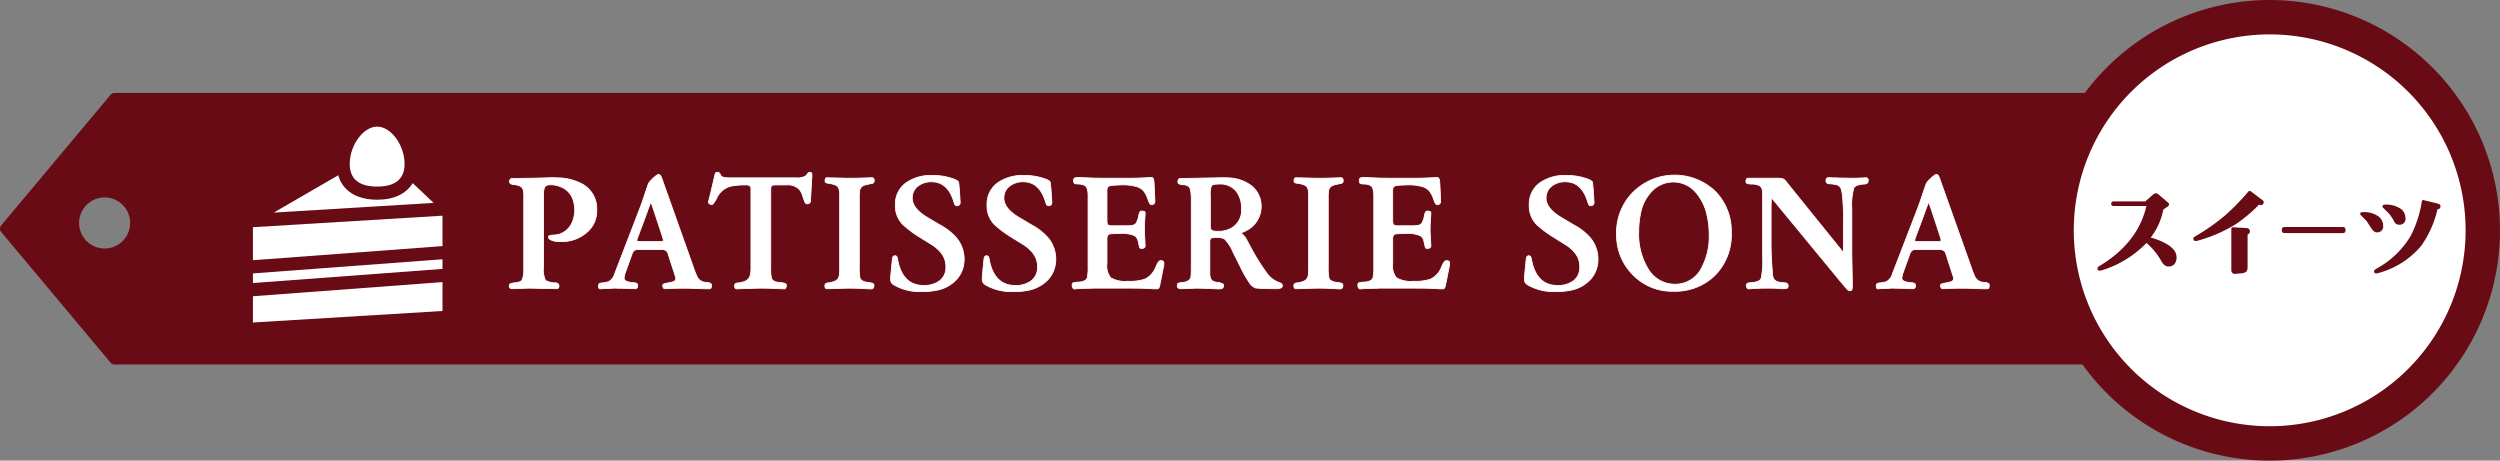 <svg id="sec03_t09_title" xmlns="http://www.w3.org/2000/svg" xmlns:xlink="http://www.w3.org/1999/xlink" width="438" height="80.699" viewBox="0 0 438 80.699">
  <rect x="0" y="0" width="438" height="80.699" fill="#808080" stroke="none"/>
  <defs>
    <clipPath id="clip-path">
      <rect id="長方形_24572" data-name="長方形 24572" width="438" height="80.699" fill="none"/>
    </clipPath>
  </defs>
  <g id="グループ_3584" data-name="グループ 3584" transform="translate(0 0)" clip-path="url(#clip-path)">
    <path id="パス_6527" data-name="パス 6527" d="M408.805,6.489H20.066a.907.907,0,0,0-.7.324L.213,29.693a.9.9,0,0,0,0,1.162l19.158,22.88a.909.909,0,0,0,.7.326H408.805a.905.905,0,0,0,.9-.906V7.393a.9.9,0,0,0-.9-.9M18.332,33.736A4.471,4.471,0,1,1,22.8,29.263a4.473,4.473,0,0,1-4.473,4.473" transform="translate(0 9.798)" fill="#690b14"/>
    <path id="パス_6528" data-name="パス 6528" d="M180.9,75.873a37.337,37.337,0,1,1,37.337-37.337A37.378,37.378,0,0,1,180.9,75.873" transform="translate(216.755 1.813)" fill="#fff"/>
    <path id="パス_6529" data-name="パス 6529" d="M182.708,6.026a34.324,34.324,0,1,1-34.325,34.322A34.323,34.323,0,0,1,182.708,6.026m0-6.026a40.35,40.35,0,1,0,40.348,40.348A40.394,40.394,0,0,0,182.708,0" transform="translate(214.943 0.001)" fill="#690b14"/>
    <path id="パス_6530" data-name="パス 6530" d="M160.266,24.541a1.851,1.851,0,0,1-.329,1.308,1.328,1.328,0,0,1-1.177.457c-.439-.025-.836-.351-1.175-.974a11.529,11.529,0,0,0-2.575-3.142,18.473,18.473,0,0,1-7.775,4.779,1.1,1.1,0,0,1-.515.055.306.306,0,0,1-.311-.334.513.513,0,0,1,.294-.422q6.814-4.081,8.288-10.551h-5.77a.4.4,0,1,1,0-.808h5.587l1.36-1.212a.693.693,0,0,1,.479-.2.734.734,0,0,1,.477.2l1.654,1.416a.4.4,0,0,1,.183.311.519.519,0,0,1-.183.351l-.826.567a11.564,11.564,0,0,1-2.206,4.907,11.051,11.051,0,0,1,2.756,1.1q1.69.994,1.764,2.189" transform="translate(221.057 20.376)" fill="#690b14"/>
    <path id="パス_6531" data-name="パス 6531" d="M165.295,15.642a.43.43,0,0,1-.587.11.105.105,0,0,0-.131.018,25.422,25.422,0,0,1-4.061,3.4,25.592,25.592,0,0,1-6.618,2.869c-.53.148-.791.038-.791-.331a.436.436,0,0,1,.256-.384,35.81,35.81,0,0,0,5.461-3.843,40.842,40.842,0,0,0,3.9-4.026.314.314,0,0,1,.474-.04l2.043,1.546a.475.475,0,0,1,.2.349.577.577,0,0,1-.148.331m-2.279,4.834a.558.558,0,0,1-.334.462.13.13,0,0,0-.073.125v5.682c0,.612-.329.949-.991,1.009l-1.195.113a.6.6,0,0,1-.469-.166.61.61,0,0,1-.193-.462V20a.26.26,0,0,1,.314-.3l2.279.128c.452.025.673.241.663.643" transform="translate(231.17 20.122)" fill="#690b14"/>
    <path id="パス_6532" data-name="パス 6532" d="M170.462,16.378c0,.359-.158.535-.477.535H159.757c-.321,0-.479-.176-.479-.535s.158-.532.479-.532h10.228c.319,0,.477.178.477.532" transform="translate(240.487 23.926)" fill="#690b14"/>
    <path id="パス_6533" data-name="パス 6533" d="M168.778,18.448a1.026,1.026,0,0,1-1.064,1.177q-.516.038-.994-.7c-.281-.427-.56-.851-.826-1.267q-.132-.147-1.012-1.029a.327.327,0,0,1-.11-.369c.048-.123.208-.183.477-.183a4.267,4.267,0,0,1,2.575.663,2.034,2.034,0,0,1,.954,1.709m10.037-3.255a.475.475,0,0,1-.439.369.086.086,0,0,0-.093.073,17.893,17.893,0,0,1-2.849,6.36,14.717,14.717,0,0,1-7.464,4.744c-.442.136-.7.078-.771-.166-.063-.193.073-.392.4-.59a15.527,15.527,0,0,0,6.029-5.788,19.871,19.871,0,0,0,1.93-6.011.234.234,0,0,1,.331-.2l2.151.515c.171.05.3.085.384.11.334.11.462.306.387.587m-6.122,1.933a1.015,1.015,0,0,1-1.064,1.157.948.948,0,0,1-.939-.607,6.476,6.476,0,0,0-.881-1.325c-.075-.083-.412-.427-1.014-1.029-.133-.12-.171-.241-.108-.366s.221-.2.477-.2a4.491,4.491,0,0,1,2.319.515,2.016,2.016,0,0,1,1.21,1.857" transform="translate(248.749 21.086)" fill="#690b14"/>
    <path id="パス_6534" data-name="パス 6534" d="M49.045,22.061a6.62,6.62,0,0,1-4.395,1.534,6.774,6.774,0,0,1-1.2-.088c-.725-.181-1.054-.422-1.027-.755.033-.178.3-.269.816-.3a4.21,4.21,0,0,0,1.082-.151A3.715,3.715,0,0,0,46.7,19.9a5.4,5.4,0,0,0,.12-3.313,3.577,3.577,0,0,0-2.256-2.588,4.218,4.218,0,0,0-2.2-.331.845.845,0,0,0-.632.452,3.407,3.407,0,0,0-.181,1.353V27.99a4.722,4.722,0,0,0,.331,2.382,3.364,3.364,0,0,0,1.777.449c.389.03.6.241.6.572s-.211.449-.361.449c-.06,0-1.687-.028-3.341-.058l-1.355-.03c-.512,0-1.144.03-1.865.06-.786.028-.964.028-1.385.028a.408.408,0,0,1-.361-.3.469.469,0,0,1,.03-.452c.093-.12.361-.211.843-.271a4.421,4.421,0,0,0,.753-.12,1.218,1.218,0,0,0,.542-.3,3.814,3.814,0,0,0,.331-1.624V16.221a11.938,11.938,0,0,0-.033-1.385,1.226,1.226,0,0,0-.72-1.022,3.894,3.894,0,0,0-1.054-.211.863.863,0,0,1-.6-.274.438.438,0,0,1-.03-.51.407.407,0,0,1,.361-.271c.75-.03,1.958-.03,3.554-.058l2.645-.063a16.662,16.662,0,0,1,1.777,0,9.288,9.288,0,0,1,3.973.9A4.913,4.913,0,0,1,50.879,18a4.924,4.924,0,0,1-1.835,4.063" transform="translate(53.671 18.732)" fill="#fff"/>
    <path id="パス_6535" data-name="パス 6535" d="M49.045,22.061a6.62,6.62,0,0,1-4.395,1.534,6.774,6.774,0,0,1-1.2-.088c-.725-.181-1.054-.422-1.027-.755.033-.178.3-.269.816-.3a4.21,4.21,0,0,0,1.082-.151A3.715,3.715,0,0,0,46.7,19.9a5.4,5.4,0,0,0,.12-3.313,3.577,3.577,0,0,0-2.256-2.588,4.218,4.218,0,0,0-2.2-.331.845.845,0,0,0-.632.452,3.407,3.407,0,0,0-.181,1.353V27.99a4.722,4.722,0,0,0,.331,2.382,3.364,3.364,0,0,0,1.777.449c.389.03.6.241.6.572s-.211.449-.361.449c-.06,0-1.687-.028-3.341-.058l-1.355-.03c-.512,0-1.144.03-1.865.06-.786.028-.964.028-1.385.028a.408.408,0,0,1-.361-.3.469.469,0,0,1,.03-.452c.093-.12.361-.211.843-.271a4.421,4.421,0,0,0,.753-.12,1.218,1.218,0,0,0,.542-.3,3.814,3.814,0,0,0,.331-1.624V16.221a11.938,11.938,0,0,0-.033-1.385,1.226,1.226,0,0,0-.72-1.022,3.894,3.894,0,0,0-1.054-.211.863.863,0,0,1-.6-.274.438.438,0,0,1-.03-.51.407.407,0,0,1,.361-.271c.75-.03,1.958-.03,3.554-.058l2.645-.063a16.662,16.662,0,0,1,1.777,0,9.288,9.288,0,0,1,3.973.9A4.913,4.913,0,0,1,50.879,18,4.924,4.924,0,0,1,49.045,22.061Z" transform="translate(53.671 18.732)" fill="none" stroke="#fff" stroke-width="0.15"/>
    <path id="パス_6536" data-name="パス 6536" d="M61.263,32.2c-.512.03-1.2,0-2.076-.03-1.057-.03-1.744-.058-2.138-.058-1.147,0-2.286.028-2.979.058-.575.03-.632.03-.693.03-.12,0-.238-.12-.3-.3a.513.513,0,0,1,0-.422c.03-.093.361-.211.961-.3a6.79,6.79,0,0,0,.936-.238.606.606,0,0,0,.331-.723l-1.388-4.3c-.12-.392-.567-.6-1.172-.6H49.916c-.873,0-1.385,0-1.508.028a1.114,1.114,0,0,0-.452.243,1.792,1.792,0,0,0-.326.6l-1.177,3.283a2.959,2.959,0,0,0-.181.9c0,.422.482.663,1.448.753.211.033.389.033.51.06.241.06.361.151.389.271.093.482-.058.723-.422.753-.03,0-.542-.03-1.591-.06-.635-.028-1.084-.028-1.416-.028a4.9,4.9,0,0,0-.994,0c-.479.028-.9.058-1.265.058-.09,0-.3,0-.632.03a.6.6,0,0,1-.361-.03c-.088-.03-.12-.151-.151-.361a.562.562,0,0,1,.093-.449c.058-.09.238-.153.54-.183a1.617,1.617,0,0,0,.361-.06,3.745,3.745,0,0,0,.755-.151,2.161,2.161,0,0,0,1.052-1.323L49.1,17.927c.364-.934.906-2.65,1.448-4.184a5.311,5.311,0,0,1,.783-.873c.507-.482.873-.723,1.019-.693.213.033.394.3.545.753l5.479,15.413a15.783,15.783,0,0,0,.693,1.777,1.746,1.746,0,0,0,1.443.961c.693.03,1.024.183,1.054.394.033.479-.058.72-.3.72m-8.247-9.03-1.564-4.756c-.09-.241-.183-.572-.331-.961-.09-.243-.12-.334-.153-.334s-.12.181-.269.572c-.093.211-.211.542-.361.964-.063.181-.153.452-.3.843l-1.385,3.7-.09.271c-.063.211-.063.361,0,.392a.878.878,0,0,0,.512.09h3.521c.271,0,.422-.03.482-.09a.51.51,0,0,0,.03-.361Z" transform="translate(63.076 18.382)" fill="#fff"/>
    <path id="パス_6537" data-name="パス 6537" d="M61.263,32.2c-.512.03-1.2,0-2.076-.03-1.057-.03-1.744-.058-2.138-.058-1.147,0-2.286.028-2.979.058-.575.03-.632.03-.693.03-.12,0-.238-.12-.3-.3a.513.513,0,0,1,0-.422c.03-.093.361-.211.961-.3a6.79,6.79,0,0,0,.936-.238.606.606,0,0,0,.331-.723l-1.388-4.3c-.12-.392-.567-.6-1.172-.6H49.916c-.873,0-1.385,0-1.508.028a1.114,1.114,0,0,0-.452.243,1.792,1.792,0,0,0-.326.6l-1.177,3.283a2.959,2.959,0,0,0-.181.9c0,.422.482.663,1.448.753.211.033.389.033.51.06.241.06.361.151.389.271.093.482-.058.723-.422.753-.03,0-.542-.03-1.591-.06-.635-.028-1.084-.028-1.416-.028a4.9,4.9,0,0,0-.994,0c-.479.028-.9.058-1.265.058-.09,0-.3,0-.632.03a.6.6,0,0,1-.361-.03c-.088-.03-.12-.151-.151-.361a.562.562,0,0,1,.093-.449c.058-.09.238-.153.54-.183a1.617,1.617,0,0,0,.361-.06,3.745,3.745,0,0,0,.755-.151,2.161,2.161,0,0,0,1.052-1.323L49.1,17.927c.364-.934.906-2.65,1.448-4.184a5.311,5.311,0,0,1,.783-.873c.507-.482.873-.723,1.019-.693.213.033.394.3.545.753l5.479,15.413a15.783,15.783,0,0,0,.693,1.777,1.746,1.746,0,0,0,1.443.961c.693.03,1.024.183,1.054.394C61.6,31.954,61.506,32.2,61.263,32.2Zm-8.247-9.03-1.564-4.756c-.09-.241-.183-.572-.331-.961-.09-.243-.12-.334-.153-.334s-.12.181-.269.572c-.093.211-.211.542-.361.964-.063.181-.153.452-.3.843l-1.385,3.7-.09.271c-.063.211-.063.361,0,.392a.878.878,0,0,0,.512.09h3.521c.271,0,.422-.03.482-.09a.51.51,0,0,0,.03-.361Z" transform="translate(63.076 18.382)" fill="none" stroke="#fff" stroke-width="0.15"/>
    <path id="パス_6538" data-name="パス 6538" d="M67.568,13.027c-.03.392-.088,1.777-.241,4.126-.028.148-.12.238-.3.329a.446.446,0,0,1-.479,0c-.09-.028-.211-.238-.331-.6-.181-.542-.3-.873-.331-.991a2.676,2.676,0,0,0-.512-.873,2.771,2.771,0,0,0-2.229-.783H61.366c-.479,0-.753.03-.841.12s-.151.392-.151.964V28.558a9.168,9.168,0,0,0,.12,1.988c.151.482.66.753,1.536.783a2.9,2.9,0,0,1,.991.243.578.578,0,0,1,.06.51c-.06.211-.151.331-.3.361-.09,0-.876-.03-2.349-.09-.813-.03-1.413-.03-1.747-.03-.632,0-1.443.03-2.407.06-1.2.03-1.807.06-1.837.06-.271-.03-.392-.181-.392-.512-.028-.331.151-.482.512-.512a4.392,4.392,0,0,0,1.054-.211,1.656,1.656,0,0,0,1.114-.964,5.458,5.458,0,0,0,.181-1.687V15.015a1.089,1.089,0,0,0-.09-.542,1.159,1.159,0,0,0-.873-.241,12.9,12.9,0,0,0-2.5.211,3.7,3.7,0,0,0-2.527,2.078A4.83,4.83,0,0,1,50.23,17.6a.462.462,0,0,1-.482,0,.5.5,0,0,1-.3-.392s.09-.269.211-.783c.3-1.172.6-2.527.964-4.063a.386.386,0,0,1,.452-.331.487.487,0,0,1,.422.274.761.761,0,0,0,.512.57,4.882,4.882,0,0,0,1.265.12H64.83a2.633,2.633,0,0,0,1.744-.392,4.78,4.78,0,0,0,.3-.389.419.419,0,0,1,.329-.183c.211,0,.331.063.361.211a2.837,2.837,0,0,1,0,.783" transform="translate(74.658 18.164)" fill="#fff"/>
    <path id="パス_6539" data-name="パス 6539" d="M67.568,13.027c-.03.392-.088,1.777-.241,4.126-.028.148-.12.238-.3.329a.446.446,0,0,1-.479,0c-.09-.028-.211-.238-.331-.6-.181-.542-.3-.873-.331-.991a2.676,2.676,0,0,0-.512-.873,2.771,2.771,0,0,0-2.229-.783H61.366c-.479,0-.753.03-.841.12s-.151.392-.151.964V28.558a9.168,9.168,0,0,0,.12,1.988c.151.482.66.753,1.536.783a2.9,2.9,0,0,1,.991.243.578.578,0,0,1,.06.51c-.06.211-.151.331-.3.361-.09,0-.876-.03-2.349-.09-.813-.03-1.413-.03-1.747-.03-.632,0-1.443.03-2.407.06-1.2.03-1.807.06-1.837.06-.271-.03-.392-.181-.392-.512-.028-.331.151-.482.512-.512a4.392,4.392,0,0,0,1.054-.211,1.656,1.656,0,0,0,1.114-.964,5.458,5.458,0,0,0,.181-1.687V15.015a1.089,1.089,0,0,0-.09-.542,1.159,1.159,0,0,0-.873-.241,12.9,12.9,0,0,0-2.5.211,3.7,3.7,0,0,0-2.527,2.078A4.83,4.83,0,0,1,50.23,17.6a.462.462,0,0,1-.482,0,.5.5,0,0,1-.3-.392s.09-.269.211-.783c.3-1.172.6-2.527.964-4.063a.386.386,0,0,1,.452-.331.487.487,0,0,1,.422.274.761.761,0,0,0,.512.57,4.882,4.882,0,0,0,1.265.12H64.83a2.633,2.633,0,0,0,1.744-.392,4.78,4.78,0,0,0,.3-.389.419.419,0,0,1,.329-.183c.211,0,.331.063.361.211A2.837,2.837,0,0,1,67.568,13.027Z" transform="translate(74.658 18.164)" fill="none" stroke="#fff" stroke-width="0.15"/>
    <path id="パス_6540" data-name="パス 6540" d="M65.743,13.426c-.331.06-.72.153-1.2.271a1.247,1.247,0,0,0-.873.934,9.44,9.44,0,0,0-.063,1.355v11.98a9.517,9.517,0,0,0,.12,2.018c.153.449.7.723,1.566.781.153.033.361.063.572.12a.4.4,0,0,1,.3.482c-.03.331-.178.482-.389.515a5.383,5.383,0,0,1-.906-.033c-.269,0-.69-.03-1.265-.06-.841-.028-1.413-.028-1.682-.028-.786,0-1.539.028-2.259.058-1.144.03-1.476.03-1.687.03-.271,0-.392-.151-.392-.482-.03-.3.153-.482.542-.54a2.948,2.948,0,0,0,.9-.183,1.611,1.611,0,0,0,.841-.512,2.121,2.121,0,0,0,.274-1.082c.028-.241.028-.6.028-1.084V15.624a4.625,4.625,0,0,0-.09-1.114,1.1,1.1,0,0,0-.63-.813,5.241,5.241,0,0,0-.934-.271,2.471,2.471,0,0,1-.542-.09.386.386,0,0,1-.361-.482c.03-.271.123-.422.3-.449,0,0,.271.028.783.028l1.536.03c.781.033,1.323.033,1.654.033.693,0,1.416,0,2.229-.033,1.114-.03,1.684-.058,1.714-.058.274.028.392.178.392.509a.466.466,0,0,1-.482.512" transform="translate(86.942 18.729)" fill="#fff"/>
    <path id="パス_6541" data-name="パス 6541" d="M65.743,13.426c-.331.06-.72.153-1.2.271a1.247,1.247,0,0,0-.873.934,9.44,9.44,0,0,0-.063,1.355v11.98a9.517,9.517,0,0,0,.12,2.018c.153.449.7.723,1.566.781.153.033.361.063.572.12a.4.4,0,0,1,.3.482c-.03.331-.178.482-.389.515a5.383,5.383,0,0,1-.906-.033c-.269,0-.69-.03-1.265-.06-.841-.028-1.413-.028-1.682-.028-.786,0-1.539.028-2.259.058-1.144.03-1.476.03-1.687.03-.271,0-.392-.151-.392-.482-.03-.3.153-.482.542-.54a2.948,2.948,0,0,0,.9-.183,1.611,1.611,0,0,0,.841-.512,2.121,2.121,0,0,0,.274-1.082c.028-.241.028-.6.028-1.084V15.624a4.625,4.625,0,0,0-.09-1.114,1.1,1.1,0,0,0-.63-.813,5.241,5.241,0,0,0-.934-.271,2.471,2.471,0,0,1-.542-.09.386.386,0,0,1-.361-.482c.03-.271.123-.422.3-.449,0,0,.271.028.783.028l1.536.03c.781.033,1.323.033,1.654.033.693,0,1.416,0,2.229-.033,1.114-.03,1.684-.058,1.714-.058.274.028.392.178.392.509A.466.466,0,0,1,65.743,13.426Z" transform="translate(86.942 18.729)" fill="none" stroke="#fff" stroke-width="0.15"/>
    <path id="パス_6542" data-name="パス 6542" d="M73.788,30.4a6.385,6.385,0,0,1-3.22,1.895,12.463,12.463,0,0,1-3.039.3,8.975,8.975,0,0,1-4.816-1.2,1.064,1.064,0,0,1-.542-.994c0-.392.06-1.024.151-1.928l.12-1.2c.028-.452.09-.753.208-.841a.417.417,0,0,1,.575,0,1.313,1.313,0,0,1,.178.542c.063.331.12.57.153.72.663,2.53,2.106,3.795,4.3,3.823a4.512,4.512,0,0,0,2.949-.843,2.9,2.9,0,0,0,1.052-2.314,3.809,3.809,0,0,0-.871-2.593A6.547,6.547,0,0,0,69.3,24.318l-1.928-1.2a19.168,19.168,0,0,1-2.979-2.2,4.591,4.591,0,0,1-1.383-3.524,4.553,4.553,0,0,1,2.046-3.973,7.624,7.624,0,0,1,4.488-1.172,10.366,10.366,0,0,1,3.7.632,1.985,1.985,0,0,1,.813.479,2.851,2.851,0,0,1,.093.6c.028.241.118,1.235.211,2.982a.554.554,0,0,1-.123.422.49.49,0,0,1-.392.181.4.4,0,0,1-.449-.3c-.09-.181-.153-.452-.3-.843-.723-2.018-1.96-3.009-3.644-3.042a3.8,3.8,0,0,0-2.377.665,2.6,2.6,0,0,0-1.114,2.1c-.03,1.175.723,2.229,2.229,3.223.269.181,1.145.693,2.618,1.566A10.162,10.162,0,0,1,73.7,23.173,5.789,5.789,0,0,1,75.053,27a5.208,5.208,0,0,1-1.265,3.4" transform="translate(93.863 18.491)" fill="#fff"/>
    <path id="パス_6543" data-name="パス 6543" d="M73.788,30.4a6.385,6.385,0,0,1-3.22,1.895,12.463,12.463,0,0,1-3.039.3,8.975,8.975,0,0,1-4.816-1.2,1.064,1.064,0,0,1-.542-.994c0-.392.06-1.024.151-1.928l.12-1.2c.028-.452.09-.753.208-.841a.417.417,0,0,1,.575,0,1.313,1.313,0,0,1,.178.542c.063.331.12.57.153.72.663,2.53,2.106,3.795,4.3,3.823a4.512,4.512,0,0,0,2.949-.843,2.9,2.9,0,0,0,1.052-2.314,3.809,3.809,0,0,0-.871-2.593A6.547,6.547,0,0,0,69.3,24.318l-1.928-1.2a19.168,19.168,0,0,1-2.979-2.2,4.591,4.591,0,0,1-1.383-3.524,4.553,4.553,0,0,1,2.046-3.973,7.624,7.624,0,0,1,4.488-1.172,10.366,10.366,0,0,1,3.7.632,1.985,1.985,0,0,1,.813.479,2.851,2.851,0,0,1,.093.6c.028.241.118,1.235.211,2.982a.554.554,0,0,1-.123.422.49.49,0,0,1-.392.181.4.4,0,0,1-.449-.3c-.09-.181-.153-.452-.3-.843-.723-2.018-1.96-3.009-3.644-3.042a3.8,3.8,0,0,0-2.377.665,2.6,2.6,0,0,0-1.114,2.1c-.03,1.175.723,2.229,2.229,3.223.269.181,1.145.693,2.618,1.566A10.162,10.162,0,0,1,73.7,23.173,5.789,5.789,0,0,1,75.053,27,5.208,5.208,0,0,1,73.788,30.4Z" transform="translate(93.863 18.491)" fill="none" stroke="#fff" stroke-width="0.15"/>
    <path id="パス_6544" data-name="パス 6544" d="M80.184,30.4a6.385,6.385,0,0,1-3.22,1.895,12.463,12.463,0,0,1-3.039.3,8.975,8.975,0,0,1-4.816-1.2,1.064,1.064,0,0,1-.542-.994c0-.392.06-1.024.151-1.928l.12-1.2c.028-.452.09-.753.211-.841a.41.41,0,0,1,.57,0,1.264,1.264,0,0,1,.181.542c.063.331.12.57.153.72.663,2.53,2.106,3.795,4.3,3.823a4.512,4.512,0,0,0,2.949-.843,2.9,2.9,0,0,0,1.052-2.314,3.8,3.8,0,0,0-.871-2.593A6.547,6.547,0,0,0,75.7,24.318l-1.928-1.2a19.168,19.168,0,0,1-2.979-2.2,4.591,4.591,0,0,1-1.383-3.524,4.553,4.553,0,0,1,2.046-3.973,7.624,7.624,0,0,1,4.488-1.172,10.366,10.366,0,0,1,3.7.632,1.985,1.985,0,0,1,.813.479,2.853,2.853,0,0,1,.093.6c.028.241.118,1.235.211,2.982a.554.554,0,0,1-.123.422.49.49,0,0,1-.392.181.4.4,0,0,1-.449-.3c-.09-.181-.153-.452-.3-.843-.723-2.018-1.96-3.009-3.644-3.042a3.81,3.81,0,0,0-2.379.665,2.6,2.6,0,0,0-1.112,2.1c-.03,1.175.723,2.229,2.229,3.223.269.181,1.144.693,2.618,1.566a10.162,10.162,0,0,1,2.889,2.256A5.789,5.789,0,0,1,81.449,27a5.208,5.208,0,0,1-1.265,3.4" transform="translate(103.52 18.491)" fill="#fff"/>
    <path id="パス_6545" data-name="パス 6545" d="M80.184,30.4a6.385,6.385,0,0,1-3.22,1.895,12.463,12.463,0,0,1-3.039.3,8.975,8.975,0,0,1-4.816-1.2,1.064,1.064,0,0,1-.542-.994c0-.392.06-1.024.151-1.928l.12-1.2c.028-.452.09-.753.211-.841a.41.41,0,0,1,.57,0,1.264,1.264,0,0,1,.181.542c.063.331.12.57.153.72.663,2.53,2.106,3.795,4.3,3.823a4.512,4.512,0,0,0,2.949-.843,2.9,2.9,0,0,0,1.052-2.314,3.8,3.8,0,0,0-.871-2.593A6.547,6.547,0,0,0,75.7,24.318l-1.928-1.2a19.168,19.168,0,0,1-2.979-2.2,4.591,4.591,0,0,1-1.383-3.524,4.553,4.553,0,0,1,2.046-3.973,7.624,7.624,0,0,1,4.488-1.172,10.366,10.366,0,0,1,3.7.632,1.985,1.985,0,0,1,.813.479,2.853,2.853,0,0,1,.093.6c.028.241.118,1.235.211,2.982a.554.554,0,0,1-.123.422.49.49,0,0,1-.392.181.4.4,0,0,1-.449-.3c-.09-.181-.153-.452-.3-.843-.723-2.018-1.96-3.009-3.644-3.042a3.81,3.81,0,0,0-2.379.665,2.6,2.6,0,0,0-1.112,2.1c-.03,1.175.723,2.229,2.229,3.223.269.181,1.144.693,2.618,1.566a10.162,10.162,0,0,1,2.889,2.256A5.789,5.789,0,0,1,81.449,27,5.208,5.208,0,0,1,80.184,30.4Z" transform="translate(103.52 18.491)" fill="none" stroke="#fff" stroke-width="0.15"/>
    <path id="パス_6546" data-name="パス 6546" d="M90.824,28.1c-.151.723-.331,1.777-.632,3.162a1.141,1.141,0,0,1-.12.389.365.365,0,0,1-.3.243,8.522,8.522,0,0,1-1.142-.033c-.813-.03-1.235-.058-1.265-.058-1.114-.03-2.44-.03-3.913-.03H78.633c-.331.03-.753.03-1.3.03-.269.028-.723.028-1.323.058a4.1,4.1,0,0,0-.484.033,1.471,1.471,0,0,1-.238.028.41.41,0,0,1-.271-.118.814.814,0,0,1-.181-.484c0-.269.058-.422.211-.479a3.634,3.634,0,0,1,.9-.12c.873-.06,1.385-.3,1.539-.753a9.263,9.263,0,0,0,.148-2.018V15.643c0-.991-.181-1.624-.542-1.835a2.3,2.3,0,0,0-1.145-.274c-.12,0-.3-.028-.57-.058a.334.334,0,0,1-.241-.243q-.181-.764.361-.811a5.643,5.643,0,0,1,.66-.033c.632.033,1.328.063,2.138.09.6.033,1.325.033,2.166.033h4.816c1.114,0,2.048-.06,2.8-.09a2.857,2.857,0,0,1,.811,0c.183.09.274.389.3.931a3.235,3.235,0,0,1,.028.545c.033.269.063,1.172.12,2.648a.541.541,0,0,1-.211.482.451.451,0,0,1-.542.058c-.148-.09-.269-.329-.422-.75a4.8,4.8,0,0,0-.841-1.657,2.935,2.935,0,0,0-1.054-.66,8.919,8.919,0,0,0-2.921-.331c-.811.03-1.323.058-1.564.088a1.175,1.175,0,0,0-.693.271,1.357,1.357,0,0,0-.151.753v4.967c0,.512.063.843.183.934a1.747,1.747,0,0,0,.931.148h2.2a4.89,4.89,0,0,0,.934-.058,1.116,1.116,0,0,0,.841-.361,3.737,3.737,0,0,0,.482-1.416,1.972,1.972,0,0,1,.274-.69.808.808,0,0,1,.479-.03c.211.03.331.088.361.178v.512c-.03.331-.06.813-.09,1.385-.03.452-.03.843-.03,1.112,0,.211,0,.542.03.964.03.542.06.9.06,1.114.03.542.03.843.03.9a.429.429,0,0,1-.422.331.835.835,0,0,1-.392,0q-.135-.045-.181-.271c-.151-.693-.241-1.054-.241-1.082a1.559,1.559,0,0,0-.632-.876,6.171,6.171,0,0,0-2.678-.361c-.542,0-1.054.03-1.534.063-.394.03-.6.331-.6.843v4.362a3.313,3.313,0,0,0,.663,2.5,5,5,0,0,0,2.982.6,8.316,8.316,0,0,0,2.979-.359,3.863,3.863,0,0,0,1.9-2.048c.058-.151.151-.329.269-.6a2.219,2.219,0,0,1,.361-.512.58.58,0,0,1,.512-.058.349.349,0,0,1,.3.329,2.183,2.183,0,0,1-.09.783" transform="translate(112.999 18.708)" fill="#fff"/>
    <path id="パス_6547" data-name="パス 6547" d="M90.824,28.1c-.151.723-.331,1.777-.632,3.162a1.141,1.141,0,0,1-.12.389.365.365,0,0,1-.3.243,8.522,8.522,0,0,1-1.142-.033c-.813-.03-1.235-.058-1.265-.058-1.114-.03-2.44-.03-3.913-.03H78.633c-.331.03-.753.03-1.3.03-.269.028-.723.028-1.323.058a4.1,4.1,0,0,0-.484.033,1.471,1.471,0,0,1-.238.028.41.41,0,0,1-.271-.118.814.814,0,0,1-.181-.484c0-.269.058-.422.211-.479a3.634,3.634,0,0,1,.9-.12c.873-.06,1.385-.3,1.539-.753a9.263,9.263,0,0,0,.148-2.018V15.643c0-.991-.181-1.624-.542-1.835a2.3,2.3,0,0,0-1.145-.274c-.12,0-.3-.028-.57-.058a.334.334,0,0,1-.241-.243q-.181-.764.361-.811a5.643,5.643,0,0,1,.66-.033c.632.033,1.328.063,2.138.09.6.033,1.325.033,2.166.033h4.816c1.114,0,2.048-.06,2.8-.09a2.857,2.857,0,0,1,.811,0c.183.09.274.389.3.931a3.235,3.235,0,0,1,.028.545c.033.269.063,1.172.12,2.648a.541.541,0,0,1-.211.482.451.451,0,0,1-.542.058c-.148-.09-.269-.329-.422-.75a4.8,4.8,0,0,0-.841-1.657,2.935,2.935,0,0,0-1.054-.66,8.919,8.919,0,0,0-2.921-.331c-.811.03-1.323.058-1.564.088a1.175,1.175,0,0,0-.693.271,1.357,1.357,0,0,0-.151.753v4.967c0,.512.063.843.183.934a1.747,1.747,0,0,0,.931.148h2.2a4.89,4.89,0,0,0,.934-.058,1.116,1.116,0,0,0,.841-.361,3.737,3.737,0,0,0,.482-1.416,1.972,1.972,0,0,1,.274-.69.808.808,0,0,1,.479-.03c.211.03.331.088.361.178v.512c-.03.331-.06.813-.09,1.385-.03.452-.03.843-.03,1.112,0,.211,0,.542.03.964.03.542.06.9.06,1.114.03.542.03.843.03.9a.429.429,0,0,1-.422.331.835.835,0,0,1-.392,0q-.135-.045-.181-.271c-.151-.693-.241-1.054-.241-1.082a1.559,1.559,0,0,0-.632-.876,6.171,6.171,0,0,0-2.678-.361c-.542,0-1.054.03-1.534.063-.394.03-.6.331-.6.843v4.362a3.313,3.313,0,0,0,.663,2.5,5,5,0,0,0,2.982.6,8.316,8.316,0,0,0,2.979-.359,3.863,3.863,0,0,0,1.9-2.048c.058-.151.151-.329.269-.6a2.219,2.219,0,0,1,.361-.512.58.58,0,0,1,.512-.058.349.349,0,0,1,.3.329A2.183,2.183,0,0,1,90.824,28.1Z" transform="translate(112.999 18.708)" fill="none" stroke="#fff" stroke-width="0.15"/>
    <path id="パス_6548" data-name="パス 6548" d="M99.2,31.845c-.361,0-.843,0-1.476-.03-.479,0-1.084-.03-1.807-.09a2.3,2.3,0,0,1-1.142-.994,18.864,18.864,0,0,1-1.446-2.53l-1.353-2.708a7.466,7.466,0,0,0-1.508-2.347,2.637,2.637,0,0,0-1.293-.271,5.1,5.1,0,0,0-.693.03,1.128,1.128,0,0,0-.449.12,1.338,1.338,0,0,0-.153.813v5.537c.06.632.243,1.024.575,1.175a2.436,2.436,0,0,0,.991.211,3.468,3.468,0,0,1,.753.271c.09.09.09.241.06.452a.455.455,0,0,1-.334.361,3.266,3.266,0,0,1-.838.03c-.575-.03-1.3-.06-2.2-.09l-1.175-.03c-.422,0-.964.03-1.6.06l-1.2.03a.861.861,0,0,1-.6-.151.521.521,0,0,1-.12-.452c.03-.211.093-.331.183-.361a3.025,3.025,0,0,1,.69-.12c.9-.09,1.418-.422,1.506-1.022.03-.274.06-.873.06-1.749V16.254c0-1.328-.148-2.108-.482-2.349a1.778,1.778,0,0,0-.994-.271,1.373,1.373,0,0,1-.753-.211.586.586,0,0,1-.028-.663.324.324,0,0,1,.331-.211c.69-.03,1.744-.03,3.157-.058.545-.033,1.6-.033,3.193-.063.871-.03,1.5-.03,1.925,0A7.068,7.068,0,0,1,94.863,13.6a4.518,4.518,0,0,1,2.015,3.883,4.726,4.726,0,0,1-2.5,4.124,6.928,6.928,0,0,1-1.084.482,2.977,2.977,0,0,1,.9.934c.151.271.392.753.75,1.385a36,36,0,0,0,3.042,4.877,4.574,4.574,0,0,0,1.774,1.383,2.763,2.763,0,0,1,.575.241.451.451,0,0,1,.211.6c-.09.241-.542.361-1.355.331m-6.714-17.1a3.6,3.6,0,0,0-2.889-1.235c-.813,0-1.262.09-1.416.3a3.513,3.513,0,0,0-.211,1.6V20.95a.708.708,0,0,0,.663.811,6.6,6.6,0,0,0,.873.03,4.45,4.45,0,0,0,2.078-.509,3.567,3.567,0,0,0,1.835-3.494,4.584,4.584,0,0,0-.934-3.039" transform="translate(124.082 18.732)" fill="#fff"/>
    <path id="パス_6549" data-name="パス 6549" d="M99.2,31.845c-.361,0-.843,0-1.476-.03-.479,0-1.084-.03-1.807-.09a2.3,2.3,0,0,1-1.142-.994,18.864,18.864,0,0,1-1.446-2.53l-1.353-2.708a7.466,7.466,0,0,0-1.508-2.347,2.637,2.637,0,0,0-1.293-.271,5.1,5.1,0,0,0-.693.03,1.128,1.128,0,0,0-.449.12,1.338,1.338,0,0,0-.153.813v5.537c.06.632.243,1.024.575,1.175a2.436,2.436,0,0,0,.991.211,3.468,3.468,0,0,1,.753.271c.09.09.09.241.06.452a.455.455,0,0,1-.334.361,3.266,3.266,0,0,1-.838.03c-.575-.03-1.3-.06-2.2-.09l-1.175-.03c-.422,0-.964.03-1.6.06l-1.2.03a.861.861,0,0,1-.6-.151.521.521,0,0,1-.12-.452c.03-.211.093-.331.183-.361a3.025,3.025,0,0,1,.69-.12c.9-.09,1.418-.422,1.506-1.022.03-.274.06-.873.06-1.749V16.254c0-1.328-.148-2.108-.482-2.349a1.778,1.778,0,0,0-.994-.271,1.373,1.373,0,0,1-.753-.211.586.586,0,0,1-.028-.663.324.324,0,0,1,.331-.211c.69-.03,1.744-.03,3.157-.058.545-.033,1.6-.033,3.193-.063.871-.03,1.5-.03,1.925,0A7.068,7.068,0,0,1,94.863,13.6a4.518,4.518,0,0,1,2.015,3.883,4.726,4.726,0,0,1-2.5,4.124,6.928,6.928,0,0,1-1.084.482,2.977,2.977,0,0,1,.9.934c.151.271.392.753.75,1.385a36,36,0,0,0,3.042,4.877,4.574,4.574,0,0,0,1.774,1.383,2.763,2.763,0,0,1,.575.241.451.451,0,0,1,.211.6C100.462,31.754,100.011,31.875,99.2,31.845Zm-6.714-17.1a3.6,3.6,0,0,0-2.889-1.235c-.813,0-1.262.09-1.416.3a3.513,3.513,0,0,0-.211,1.6V20.95a.708.708,0,0,0,.663.811,6.6,6.6,0,0,0,.873.03,4.45,4.45,0,0,0,2.078-.509,3.567,3.567,0,0,0,1.835-3.494A4.584,4.584,0,0,0,92.484,14.748Z" transform="translate(124.082 18.732)" fill="none" stroke="#fff" stroke-width="0.15"/>
    <path id="パス_6550" data-name="パス 6550" d="M98.479,13.426c-.331.06-.72.153-1.2.271a1.247,1.247,0,0,0-.873.934,9.438,9.438,0,0,0-.063,1.355v11.98a9.517,9.517,0,0,0,.12,2.018c.153.449.7.723,1.566.781.153.033.361.063.572.12a.4.4,0,0,1,.3.482c-.03.331-.178.482-.389.515a5.383,5.383,0,0,1-.906-.033c-.269,0-.69-.03-1.265-.06-.841-.028-1.413-.028-1.682-.028-.786,0-1.539.028-2.259.058-1.144.03-1.476.03-1.687.03-.271,0-.392-.151-.392-.482-.03-.3.153-.482.542-.54a2.948,2.948,0,0,0,.9-.183,1.611,1.611,0,0,0,.841-.512,2.121,2.121,0,0,0,.274-1.082c.028-.241.028-.6.028-1.084V15.624a4.626,4.626,0,0,0-.09-1.114,1.1,1.1,0,0,0-.63-.813,5.241,5.241,0,0,0-.934-.271,2.471,2.471,0,0,1-.542-.09.386.386,0,0,1-.361-.482c.03-.271.123-.422.3-.449,0,0,.271.028.783.028l1.536.03c.781.033,1.323.033,1.654.033.693,0,1.416,0,2.229-.033,1.114-.03,1.684-.058,1.714-.058.274.028.392.178.392.509a.466.466,0,0,1-.482.512" transform="translate(136.368 18.729)" fill="#fff"/>
    <path id="パス_6551" data-name="パス 6551" d="M98.479,13.426c-.331.06-.72.153-1.2.271a1.247,1.247,0,0,0-.873.934,9.438,9.438,0,0,0-.063,1.355v11.98a9.517,9.517,0,0,0,.12,2.018c.153.449.7.723,1.566.781.153.033.361.063.572.12a.4.4,0,0,1,.3.482c-.03.331-.178.482-.389.515a5.383,5.383,0,0,1-.906-.033c-.269,0-.69-.03-1.265-.06-.841-.028-1.413-.028-1.682-.028-.786,0-1.539.028-2.259.058-1.144.03-1.476.03-1.687.03-.271,0-.392-.151-.392-.482-.03-.3.153-.482.542-.54a2.948,2.948,0,0,0,.9-.183,1.611,1.611,0,0,0,.841-.512,2.121,2.121,0,0,0,.274-1.082c.028-.241.028-.6.028-1.084V15.624a4.626,4.626,0,0,0-.09-1.114,1.1,1.1,0,0,0-.63-.813,5.241,5.241,0,0,0-.934-.271,2.471,2.471,0,0,1-.542-.09.386.386,0,0,1-.361-.482c.03-.271.123-.422.3-.449,0,0,.271.028.783.028l1.536.03c.781.033,1.323.033,1.654.033.693,0,1.416,0,2.229-.033,1.114-.03,1.684-.058,1.714-.058.274.028.392.178.392.509A.466.466,0,0,1,98.479,13.426Z" transform="translate(136.368 18.729)" fill="none" stroke="#fff" stroke-width="0.15"/>
    <path id="パス_6552" data-name="パス 6552" d="M110.768,28.1c-.151.723-.331,1.777-.632,3.162a1.142,1.142,0,0,1-.12.389.365.365,0,0,1-.3.243,8.524,8.524,0,0,1-1.142-.033c-.813-.03-1.235-.058-1.265-.058-1.114-.03-2.44-.03-3.913-.03H98.577c-.331.03-.753.03-1.3.03-.269.028-.723.028-1.323.058a4.1,4.1,0,0,0-.484.033,1.471,1.471,0,0,1-.238.028.405.405,0,0,1-.271-.118.814.814,0,0,1-.181-.484c0-.269.058-.422.211-.479a3.634,3.634,0,0,1,.9-.12c.873-.06,1.385-.3,1.539-.753a9.262,9.262,0,0,0,.148-2.018V15.643c0-.991-.181-1.624-.542-1.835a2.3,2.3,0,0,0-1.144-.274c-.12,0-.3-.028-.57-.058a.334.334,0,0,1-.241-.243q-.181-.764.361-.811a5.643,5.643,0,0,1,.66-.033c.633.033,1.328.063,2.138.09.6.033,1.325.033,2.166.033h4.816c1.114,0,2.048-.06,2.8-.09a2.857,2.857,0,0,1,.811,0c.183.09.274.389.3.931a3.237,3.237,0,0,1,.028.545c.033.269.063,1.172.12,2.648a.541.541,0,0,1-.211.482.451.451,0,0,1-.542.058c-.148-.09-.269-.329-.422-.75a4.8,4.8,0,0,0-.841-1.657,2.935,2.935,0,0,0-1.054-.66,8.919,8.919,0,0,0-2.921-.331c-.811.03-1.323.058-1.564.088a1.175,1.175,0,0,0-.693.271,1.335,1.335,0,0,0-.151.753v4.967c0,.512.06.843.183.934a1.747,1.747,0,0,0,.931.148h2.2a4.89,4.89,0,0,0,.934-.058,1.116,1.116,0,0,0,.841-.361,3.738,3.738,0,0,0,.482-1.416,2.011,2.011,0,0,1,.271-.69.818.818,0,0,1,.482-.03c.211.03.331.088.361.178v.512c-.03.331-.06.813-.09,1.385-.03.452-.03.843-.03,1.112,0,.211,0,.542.03.964.03.542.06.9.06,1.114.03.542.03.843.03.9a.429.429,0,0,1-.422.331.835.835,0,0,1-.392,0q-.136-.045-.181-.271c-.151-.693-.241-1.054-.241-1.082a1.559,1.559,0,0,0-.632-.876,6.171,6.171,0,0,0-2.678-.361c-.542,0-1.054.03-1.534.063-.394.03-.6.331-.6.843v4.362a3.313,3.313,0,0,0,.663,2.5,5,5,0,0,0,2.982.6,8.317,8.317,0,0,0,2.979-.359,3.863,3.863,0,0,0,1.9-2.048c.058-.151.151-.329.269-.6a2.218,2.218,0,0,1,.361-.512.58.58,0,0,1,.512-.058.349.349,0,0,1,.3.329,2.183,2.183,0,0,1-.09.783" transform="translate(143.112 18.708)" fill="#fff"/>
    <path id="パス_6553" data-name="パス 6553" d="M110.768,28.1c-.151.723-.331,1.777-.632,3.162a1.142,1.142,0,0,1-.12.389.365.365,0,0,1-.3.243,8.524,8.524,0,0,1-1.142-.033c-.813-.03-1.235-.058-1.265-.058-1.114-.03-2.44-.03-3.913-.03H98.577c-.331.03-.753.03-1.3.03-.269.028-.723.028-1.323.058a4.1,4.1,0,0,0-.484.033,1.471,1.471,0,0,1-.238.028.405.405,0,0,1-.271-.118.814.814,0,0,1-.181-.484c0-.269.058-.422.211-.479a3.634,3.634,0,0,1,.9-.12c.873-.06,1.385-.3,1.539-.753a9.262,9.262,0,0,0,.148-2.018V15.643c0-.991-.181-1.624-.542-1.835a2.3,2.3,0,0,0-1.144-.274c-.12,0-.3-.028-.57-.058a.334.334,0,0,1-.241-.243q-.181-.764.361-.811a5.643,5.643,0,0,1,.66-.033c.633.033,1.328.063,2.138.09.6.033,1.325.033,2.166.033h4.816c1.114,0,2.048-.06,2.8-.09a2.857,2.857,0,0,1,.811,0c.183.09.274.389.3.931a3.237,3.237,0,0,1,.028.545c.033.269.063,1.172.12,2.648a.541.541,0,0,1-.211.482.451.451,0,0,1-.542.058c-.148-.09-.269-.329-.422-.75a4.8,4.8,0,0,0-.841-1.657,2.935,2.935,0,0,0-1.054-.66,8.919,8.919,0,0,0-2.921-.331c-.811.03-1.323.058-1.564.088a1.175,1.175,0,0,0-.693.271,1.335,1.335,0,0,0-.151.753v4.967c0,.512.06.843.183.934a1.747,1.747,0,0,0,.931.148h2.2a4.89,4.89,0,0,0,.934-.058,1.116,1.116,0,0,0,.841-.361,3.738,3.738,0,0,0,.482-1.416,2.011,2.011,0,0,1,.271-.69.818.818,0,0,1,.482-.03c.211.03.331.088.361.178v.512c-.03.331-.06.813-.09,1.385-.03.452-.03.843-.03,1.112,0,.211,0,.542.03.964.03.542.06.9.06,1.114.03.542.03.843.03.9a.429.429,0,0,1-.422.331.835.835,0,0,1-.392,0q-.136-.045-.181-.271c-.151-.693-.241-1.054-.241-1.082a1.559,1.559,0,0,0-.632-.876,6.171,6.171,0,0,0-2.678-.361c-.542,0-1.054.03-1.534.063-.394.03-.6.331-.6.843v4.362a3.313,3.313,0,0,0,.663,2.5,5,5,0,0,0,2.982.6,8.317,8.317,0,0,0,2.979-.359,3.863,3.863,0,0,0,1.9-2.048c.058-.151.151-.329.269-.6a2.218,2.218,0,0,1,.361-.512.58.58,0,0,1,.512-.058.349.349,0,0,1,.3.329A2.183,2.183,0,0,1,110.768,28.1Z" transform="translate(143.112 18.708)" fill="none" stroke="#fff" stroke-width="0.15"/>
    <path id="パス_6554" data-name="パス 6554" d="M118.034,30.4a6.385,6.385,0,0,1-3.22,1.895,12.463,12.463,0,0,1-3.039.3,8.975,8.975,0,0,1-4.816-1.2,1.064,1.064,0,0,1-.542-.994c0-.392.06-1.024.151-1.928l.121-1.2c.028-.452.09-.753.211-.841a.41.41,0,0,1,.57,0,1.264,1.264,0,0,1,.181.542c.063.331.12.57.153.72.663,2.53,2.106,3.795,4.3,3.823a4.512,4.512,0,0,0,2.949-.843,2.9,2.9,0,0,0,1.052-2.314,3.8,3.8,0,0,0-.871-2.593,6.548,6.548,0,0,0-1.687-1.443l-1.928-1.2a19.166,19.166,0,0,1-2.979-2.2,4.591,4.591,0,0,1-1.383-3.524A4.553,4.553,0,0,1,109.3,13.42a7.624,7.624,0,0,1,4.488-1.172,10.366,10.366,0,0,1,3.7.632,1.985,1.985,0,0,1,.813.479,2.851,2.851,0,0,1,.093.6c.028.241.118,1.235.211,2.982a.554.554,0,0,1-.123.422.49.49,0,0,1-.392.181.4.4,0,0,1-.449-.3c-.09-.181-.153-.452-.3-.843-.723-2.018-1.96-3.009-3.644-3.042a3.81,3.81,0,0,0-2.379.665,2.6,2.6,0,0,0-1.112,2.1c-.03,1.175.723,2.229,2.229,3.223.269.181,1.145.693,2.618,1.566a10.162,10.162,0,0,1,2.889,2.256A5.788,5.788,0,0,1,119.3,27a5.208,5.208,0,0,1-1.265,3.4" transform="translate(160.668 18.491)" fill="#fff"/>
    <path id="パス_6555" data-name="パス 6555" d="M118.034,30.4a6.385,6.385,0,0,1-3.22,1.895,12.463,12.463,0,0,1-3.039.3,8.975,8.975,0,0,1-4.816-1.2,1.064,1.064,0,0,1-.542-.994c0-.392.06-1.024.151-1.928l.121-1.2c.028-.452.09-.753.211-.841a.41.41,0,0,1,.57,0,1.264,1.264,0,0,1,.181.542c.063.331.12.57.153.72.663,2.53,2.106,3.795,4.3,3.823a4.512,4.512,0,0,0,2.949-.843,2.9,2.9,0,0,0,1.052-2.314,3.8,3.8,0,0,0-.871-2.593,6.548,6.548,0,0,0-1.687-1.443l-1.928-1.2a19.166,19.166,0,0,1-2.979-2.2,4.591,4.591,0,0,1-1.383-3.524A4.553,4.553,0,0,1,109.3,13.42a7.624,7.624,0,0,1,4.488-1.172,10.366,10.366,0,0,1,3.7.632,1.985,1.985,0,0,1,.813.479,2.851,2.851,0,0,1,.093.6c.028.241.118,1.235.211,2.982a.554.554,0,0,1-.123.422.49.49,0,0,1-.392.181.4.4,0,0,1-.449-.3c-.09-.181-.153-.452-.3-.843-.723-2.018-1.96-3.009-3.644-3.042a3.81,3.81,0,0,0-2.379.665,2.6,2.6,0,0,0-1.112,2.1c-.03,1.175.723,2.229,2.229,3.223.269.181,1.145.693,2.618,1.566a10.162,10.162,0,0,1,2.889,2.256A5.788,5.788,0,0,1,119.3,27,5.208,5.208,0,0,1,118.034,30.4Z" transform="translate(160.668 18.491)" fill="none" stroke="#fff" stroke-width="0.15"/>
    <path id="パス_6556" data-name="パス 6556" d="M130.152,29.712a9.928,9.928,0,0,1-7.344,2.861,9.51,9.51,0,0,1-7.136-2.921,9.846,9.846,0,0,1-2.829-7.193,9.919,9.919,0,0,1,2.919-7.256,10.327,10.327,0,0,1,14.389-.12,9.944,9.944,0,0,1,2.8,7.256,10.078,10.078,0,0,1-2.8,7.374m-1.476-10.536a8.971,8.971,0,0,0-1.955-3.94,5.185,5.185,0,0,0-7.645-.243,7.585,7.585,0,0,0-2.018,3.915,15.525,15.525,0,0,0-.331,3.22,11.751,11.751,0,0,0,1.564,6.383,5.434,5.434,0,0,0,4.816,2.829,5.134,5.134,0,0,0,4.606-2.8,11.727,11.727,0,0,0,1.355-5.989,14.868,14.868,0,0,0-.392-3.373" transform="translate(170.378 18.456)" fill="#fff"/>
    <path id="パス_6557" data-name="パス 6557" d="M130.152,29.712a9.928,9.928,0,0,1-7.344,2.861,9.51,9.51,0,0,1-7.136-2.921,9.846,9.846,0,0,1-2.829-7.193,9.919,9.919,0,0,1,2.919-7.256,10.327,10.327,0,0,1,14.389-.12,9.944,9.944,0,0,1,2.8,7.256A10.078,10.078,0,0,1,130.152,29.712Zm-1.476-10.536a8.971,8.971,0,0,0-1.955-3.94,5.185,5.185,0,0,0-7.645-.243,7.585,7.585,0,0,0-2.018,3.915,15.525,15.525,0,0,0-.331,3.22,11.751,11.751,0,0,0,1.564,6.383,5.434,5.434,0,0,0,4.816,2.829,5.134,5.134,0,0,0,4.606-2.8,11.727,11.727,0,0,0,1.355-5.989A14.868,14.868,0,0,0,128.676,19.175Z" transform="translate(170.378 18.456)" fill="none" stroke="#fff" stroke-width="0.15"/>
    <path id="パス_6558" data-name="パス 6558" d="M138.323,30.434l-11.98-14.54c-.063.934-.063,1.807-.063,1.988v5.78c0,1.8.09,3.642.243,5.477a1.891,1.891,0,0,0,.331,1.144,1.609,1.609,0,0,0,1.021.452c.271.03.6.063,1.024.12a.392.392,0,0,1,.331.3.623.623,0,0,1-.03.512c-.09.151-.452.211-1.084.178-.422-.028-1.084-.088-2.015-.088h-1.114c-.361,0-.9.03-1.656.06a3.245,3.245,0,0,0-.452.028,3.923,3.923,0,0,1-.572.033c-.148-.033-.241-.12-.3-.331a.461.461,0,0,1,0-.482c.06-.151.271-.241.632-.269a4.445,4.445,0,0,0,1.355-.243.883.883,0,0,0,.572-.632,15.589,15.589,0,0,0,.238-3.551V16.527c0-.931,0-1.534-.028-1.807a1.5,1.5,0,0,0-.422-.871,2.95,2.95,0,0,0-1.506-.331,2.772,2.772,0,0,1-.811-.12.53.53,0,0,1-.123-.6c.06-.211.181-.331.361-.3h4.515a11.447,11.447,0,0,1,1.325.028,1.158,1.158,0,0,1,.361.151,1.661,1.661,0,0,1,.512.512l9.964,12.341V20.711a40.237,40.237,0,0,0-.211-5.537,6.816,6.816,0,0,0-.211-.9,1.255,1.255,0,0,0-.753-.632,7.008,7.008,0,0,0-1.355-.181.5.5,0,0,1-.512-.6c0-.3.153-.452.422-.452h.482a4.264,4.264,0,0,0,.572.03h.359c.243,0,.484.03.725.03h.66l1.145.033c.422,0,.964,0,2.169-.063.422-.03.449-.03.512-.03a.452.452,0,0,1,.359.422,1.712,1.712,0,0,1-.088.422c-.033.09-.181.181-.392.241-.151.03-.361.03-.632.058-.783.093-1.265.3-1.443.7a11.7,11.7,0,0,0-.334,3.672v8.127c0,.361.033,1.385.06,3.072.03,1.054.03,1.835.03,2.377,0,.392-.09.632-.269.69a.728.728,0,0,1-.7-.3Z" transform="translate(184.013 18.728)" fill="#fff"/>
    <path id="パス_6559" data-name="パス 6559" d="M138.323,30.434l-11.98-14.54c-.063.934-.063,1.807-.063,1.988v5.78c0,1.8.09,3.642.243,5.477a1.891,1.891,0,0,0,.331,1.144,1.609,1.609,0,0,0,1.021.452c.271.03.6.063,1.024.12a.392.392,0,0,1,.331.3.623.623,0,0,1-.03.512c-.09.151-.452.211-1.084.178-.422-.028-1.084-.088-2.015-.088h-1.114c-.361,0-.9.03-1.656.06a3.245,3.245,0,0,0-.452.028,3.923,3.923,0,0,1-.572.033c-.148-.033-.241-.12-.3-.331a.461.461,0,0,1,0-.482c.06-.151.271-.241.632-.269a4.445,4.445,0,0,0,1.355-.243.883.883,0,0,0,.572-.632,15.589,15.589,0,0,0,.238-3.551V16.527c0-.931,0-1.534-.028-1.807a1.5,1.5,0,0,0-.422-.871,2.95,2.95,0,0,0-1.506-.331,2.772,2.772,0,0,1-.811-.12.53.53,0,0,1-.123-.6c.06-.211.181-.331.361-.3h4.515a11.447,11.447,0,0,1,1.325.028,1.158,1.158,0,0,1,.361.151,1.661,1.661,0,0,1,.512.512l9.964,12.341V20.711a40.237,40.237,0,0,0-.211-5.537,6.816,6.816,0,0,0-.211-.9,1.255,1.255,0,0,0-.753-.632,7.008,7.008,0,0,0-1.355-.181.5.5,0,0,1-.512-.6c0-.3.153-.452.422-.452h.482a4.264,4.264,0,0,0,.572.03h.359c.243,0,.484.03.725.03h.66l1.145.033c.422,0,.964,0,2.169-.063.422-.03.449-.03.512-.03a.452.452,0,0,1,.359.422,1.712,1.712,0,0,1-.088.422c-.033.09-.181.181-.392.241-.151.03-.361.03-.632.058-.783.093-1.265.3-1.443.7a11.7,11.7,0,0,0-.334,3.672v8.127c0,.361.033,1.385.06,3.072.03,1.054.03,1.835.03,2.377,0,.392-.09.632-.269.69a.728.728,0,0,1-.7-.3Z" transform="translate(184.013 18.728)" fill="none" stroke="#fff" stroke-width="0.15"/>
    <path id="パス_6560" data-name="パス 6560" d="M150.457,32.2c-.509.03-1.2,0-2.076-.03-1.054-.03-1.744-.058-2.138-.058-1.144,0-2.286.028-2.979.058-.572.03-.633.03-.69.03-.12,0-.241-.12-.3-.3a.513.513,0,0,1,0-.422c.03-.093.361-.211.964-.3a6.686,6.686,0,0,0,.934-.238.6.6,0,0,0,.331-.723l-1.385-4.3c-.12-.392-.57-.6-1.172-.6H139.11c-.873,0-1.383,0-1.506.028a1.114,1.114,0,0,0-.452.243,1.828,1.828,0,0,0-.329.6l-1.175,3.283a2.974,2.974,0,0,0-.183.9c0,.422.484.663,1.448.753.211.033.392.033.512.06.238.06.359.151.389.271.09.482-.058.723-.422.753-.03,0-.542-.03-1.594-.06-.632-.028-1.084-.028-1.416-.028a4.893,4.893,0,0,0-.994,0c-.479.028-.9.058-1.265.058-.09,0-.3,0-.632.03a.6.6,0,0,1-.359-.03c-.09-.03-.12-.151-.151-.361a.561.561,0,0,1,.09-.449c.06-.09.241-.153.54-.183a1.66,1.66,0,0,0,.364-.06,3.753,3.753,0,0,0,.753-.151,2.171,2.171,0,0,0,1.054-1.323L138.3,17.927c.361-.934.9-2.65,1.446-4.184a5.435,5.435,0,0,1,.783-.873c.509-.482.873-.723,1.021-.693.211.033.394.3.542.753l5.482,15.413a16.481,16.481,0,0,0,.69,1.777,1.752,1.752,0,0,0,1.443.961c.7.03,1.027.183,1.054.394.033.479-.058.72-.3.72m-8.247-9.03-1.564-4.756c-.09-.241-.181-.572-.331-.961-.09-.243-.121-.334-.151-.334s-.12.181-.271.572c-.09.211-.211.542-.361.964-.06.181-.151.452-.3.843l-1.383,3.7-.09.271c-.063.211-.063.361,0,.392a.873.873,0,0,0,.512.09h3.521c.269,0,.419-.03.479-.09a.51.51,0,0,0,.03-.361Z" transform="translate(197.748 18.382)" fill="#fff"/>
    <path id="パス_6561" data-name="パス 6561" d="M150.457,32.2c-.509.03-1.2,0-2.076-.03-1.054-.03-1.744-.058-2.138-.058-1.144,0-2.286.028-2.979.058-.572.03-.633.03-.69.03-.12,0-.241-.12-.3-.3a.513.513,0,0,1,0-.422c.03-.093.361-.211.964-.3a6.686,6.686,0,0,0,.934-.238.6.6,0,0,0,.331-.723l-1.385-4.3c-.12-.392-.57-.6-1.172-.6H139.11c-.873,0-1.383,0-1.506.028a1.114,1.114,0,0,0-.452.243,1.828,1.828,0,0,0-.329.6l-1.175,3.283a2.974,2.974,0,0,0-.183.9c0,.422.484.663,1.448.753.211.033.392.033.512.06.238.06.359.151.389.271.09.482-.058.723-.422.753-.03,0-.542-.03-1.594-.06-.632-.028-1.084-.028-1.416-.028a4.893,4.893,0,0,0-.994,0c-.479.028-.9.058-1.265.058-.09,0-.3,0-.632.03a.6.6,0,0,1-.359-.03c-.09-.03-.12-.151-.151-.361a.561.561,0,0,1,.09-.449c.06-.09.241-.153.54-.183a1.66,1.66,0,0,0,.364-.06,3.753,3.753,0,0,0,.753-.151,2.171,2.171,0,0,0,1.054-1.323L138.3,17.927c.361-.934.9-2.65,1.446-4.184a5.435,5.435,0,0,1,.783-.873c.509-.482.873-.723,1.021-.693.211.033.394.3.542.753l5.482,15.413a16.481,16.481,0,0,0,.69,1.777,1.752,1.752,0,0,0,1.443.961c.7.03,1.027.183,1.054.394C150.791,31.954,150.7,32.2,150.457,32.2Zm-8.247-9.03-1.564-4.756c-.09-.241-.181-.572-.331-.961-.09-.243-.121-.334-.151-.334s-.12.181-.271.572c-.09.211-.211.542-.361.964-.06.181-.151.452-.3.843l-1.383,3.7-.09.271c-.063.211-.063.361,0,.392a.873.873,0,0,0,.512.09h3.521c.269,0,.419-.03.479-.09a.51.51,0,0,0,.03-.361Z" transform="translate(197.748 18.382)" fill="none" stroke="#fff" stroke-width="0.15"/>
    <path id="パス_6562" data-name="パス 6562" d="M50.866,29.77l-33.21,2.477V26.462l33.21-2.018Zm-33.21,4.786,33.21-2.477v1.689l-33.21,2.475Zm0,8.6v-4.6l33.21-2.477v5.06ZM39.424,8.838c2.425,0,4.8,3.243,4.8,6.546,0,2.628-1.616,3.958-4.8,3.958s-4.809-1.33-4.809-3.958c0-3.3,2.382-6.546,4.809-6.546M32.6,17.361c.773,2.706,3.182,4.284,6.819,4.284,2.967,0,5.11-1.059,6.227-2.911L49.305,22.2l-28,1.7Z" transform="translate(26.658 13.345)" fill="#fff"/>
  </g>
</svg>
